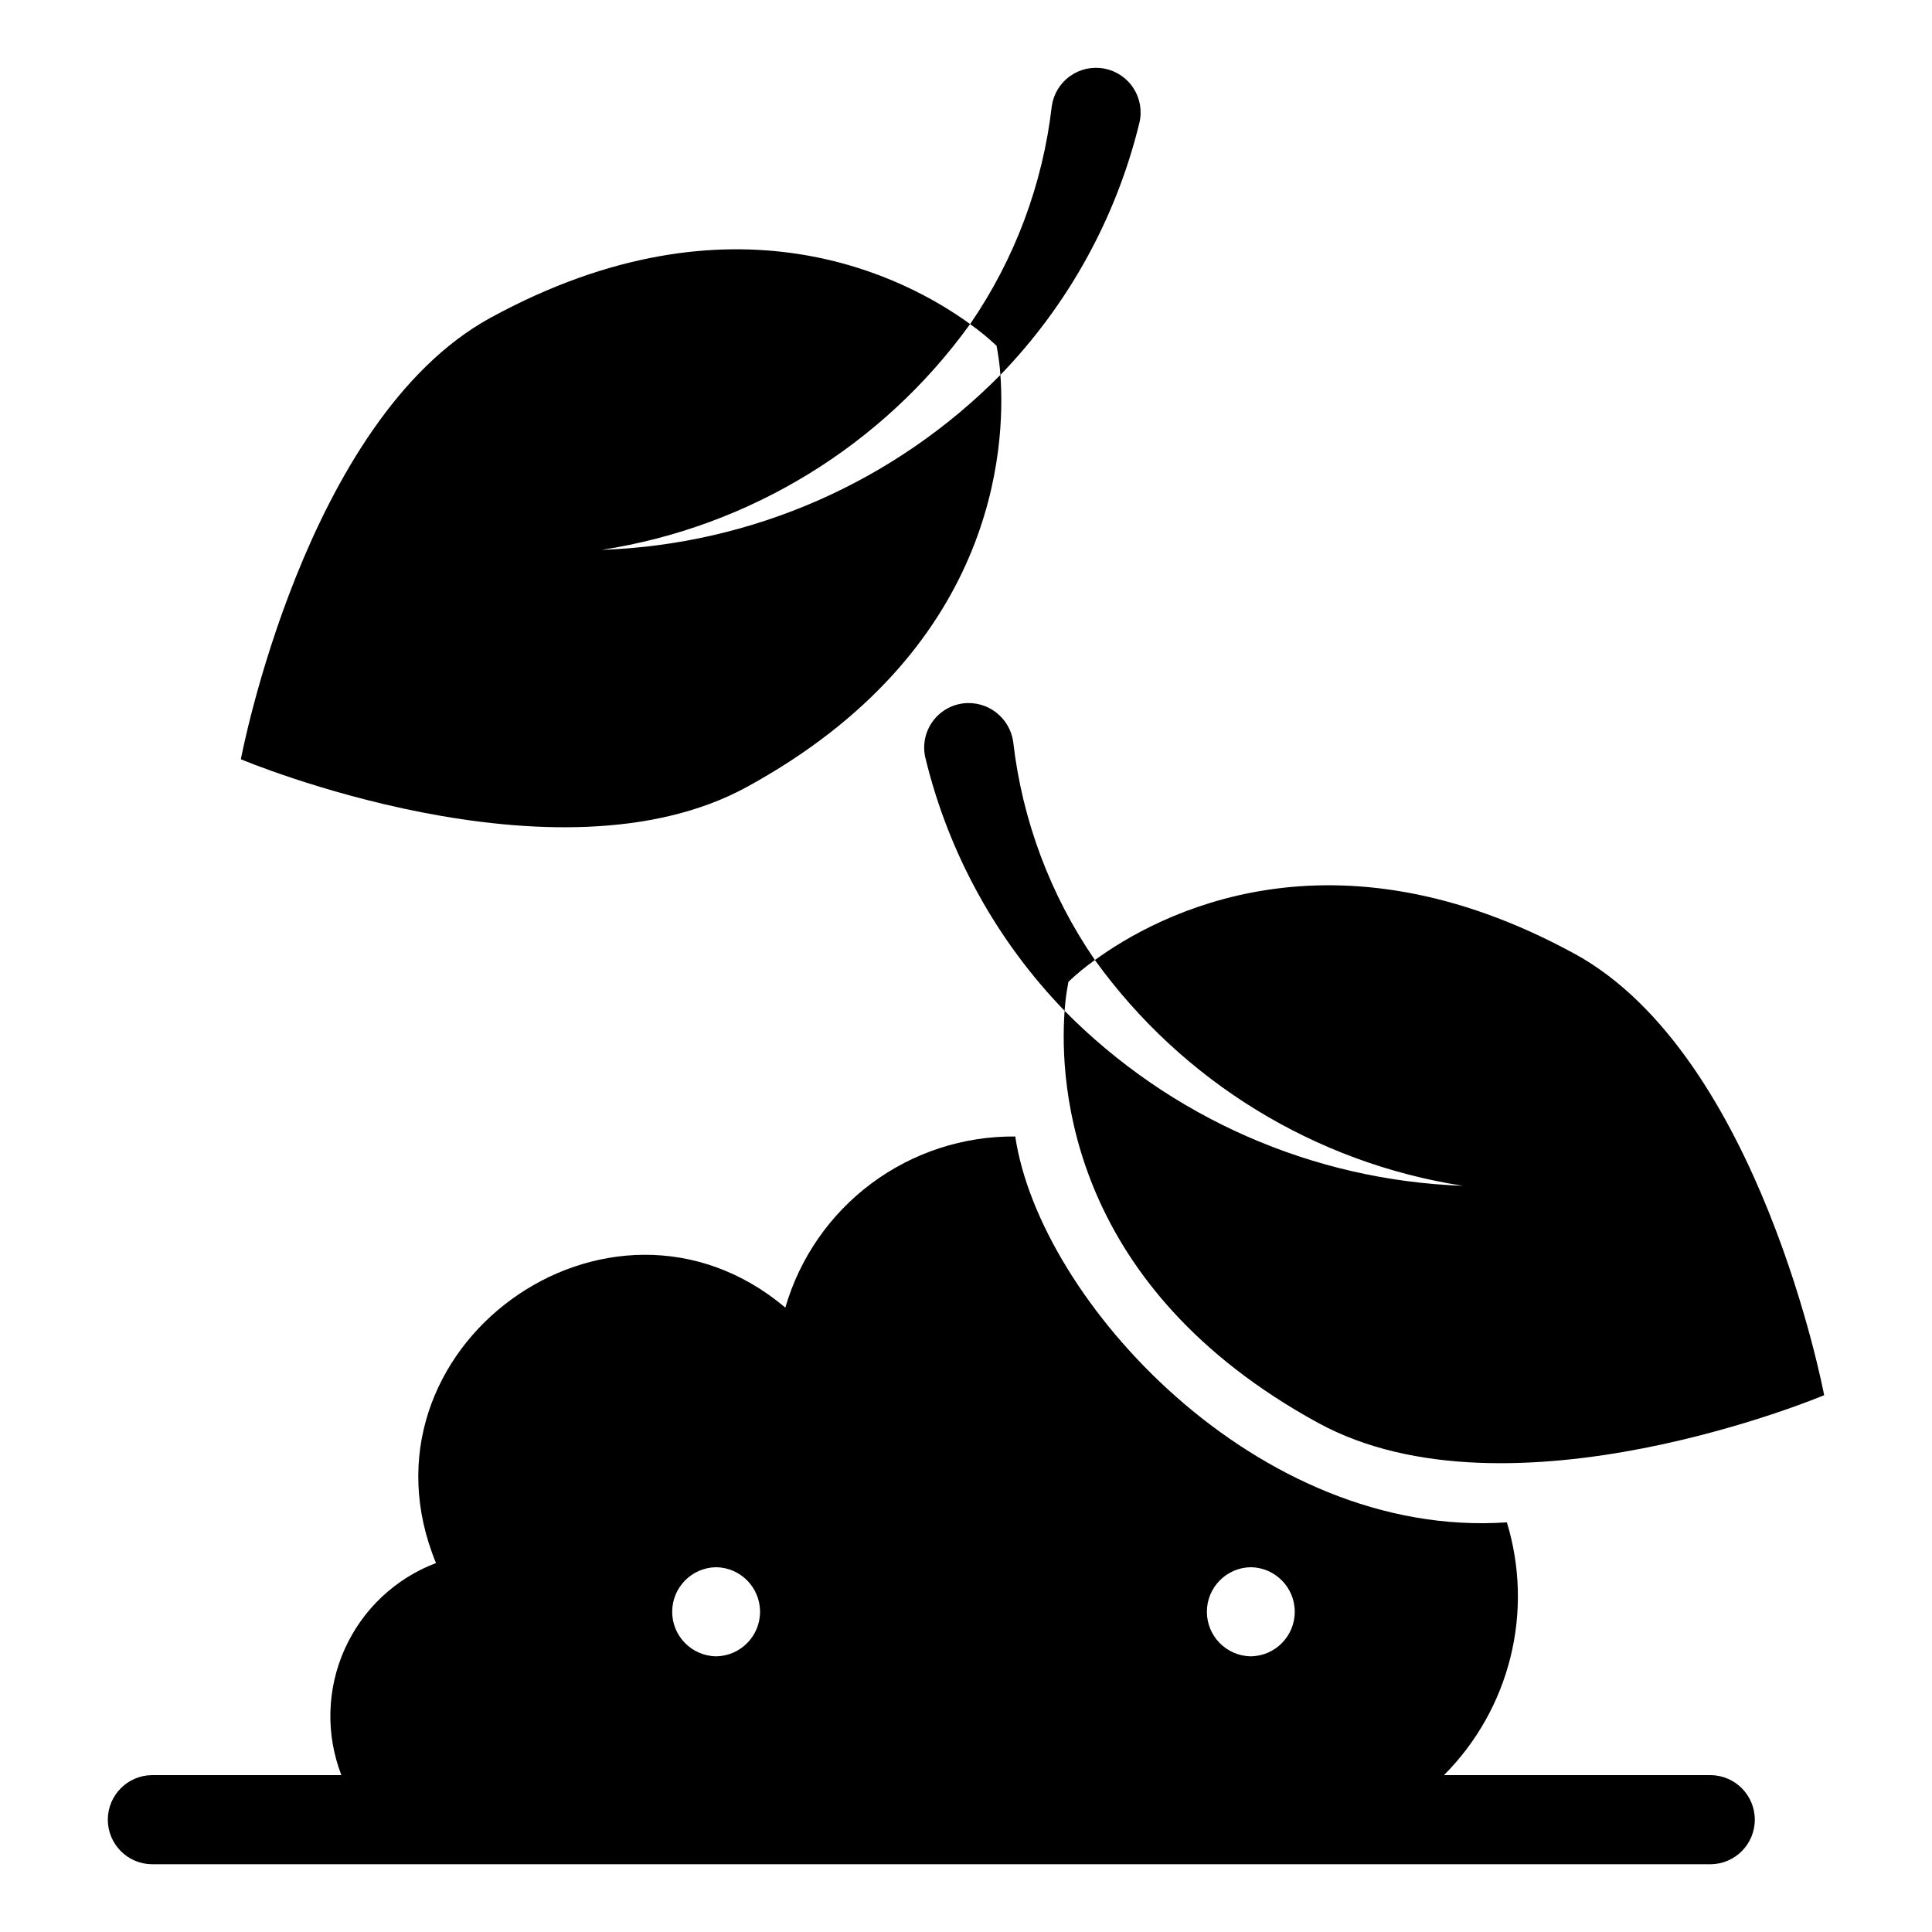 <?xml version="1.0" encoding="UTF-8"?>
<!-- Uploaded to: SVG Repo, www.svgrepo.com, Generator: SVG Repo Mixer Tools -->
<svg fill="#000000" width="800px" height="800px" version="1.1" viewBox="144 144 512 512" xmlns="http://www.w3.org/2000/svg">
 <g>
  <path d="m597.41 614.43h-70.742c8.586-8.605 14.672-19.387 17.609-31.188 2.934-11.797 2.609-24.172-0.941-35.801-66.148 4.496-123.86-58.883-130.28-102.26h-0.004c-13.711-0.125-27.09 4.238-38.09 12.422-11 8.188-19.02 19.75-22.84 32.922-46.695-39.32-115.98 10.938-92.574 67.699-10.805 4.094-19.527 12.332-24.234 22.883-4.711 10.551-5.012 22.547-0.844 33.32h-50.258c-6.453 0.098-11.637 5.356-11.637 11.809 0.004 6.457 5.184 11.715 11.641 11.809h413.2c6.449-0.098 11.625-5.356 11.625-11.809 0-6.449-5.176-11.707-11.625-11.809zm-263.63-31.488c-6.457-0.09-11.645-5.348-11.641-11.805 0-6.457 5.184-11.719 11.641-11.809 6.457 0.09 11.641 5.352 11.641 11.809 0 6.457-5.184 11.715-11.641 11.805zm141.7 0c-6.457-0.09-11.641-5.348-11.641-11.805 0-6.457 5.184-11.719 11.641-11.809 6.457 0.09 11.645 5.352 11.645 11.809 0 6.457-5.188 11.715-11.645 11.805z"/>
  <path d="m303.55 289.71c39.207-6.086 74.34-27.637 97.535-59.828-16.766-12.203-62.738-36.84-127.13-1.652-49.199 26.922-66.125 116.98-66.125 116.98s83.363 35.109 134.14 7.32c65.73-35.977 68.566-89.426 67.148-109.18-27.992 28.352-65.754 44.938-105.57 46.367z"/>
  <path d="m445.96 176.52c0.742-3.141 0.168-6.453-1.59-9.16-1.758-2.711-4.543-4.582-7.719-5.184-3.172-0.602-6.453 0.117-9.078 1.992-2.629 1.879-4.375 4.746-4.836 7.945-2.391 20.738-9.824 40.574-21.648 57.781 2.469 1.742 4.812 3.664 7.008 5.746 0.5 2.547 0.84 5.121 1.023 7.715 18-18.609 30.715-41.68 36.84-66.836z"/>
  <path d="m561.29 396.77c-64.395-35.188-110.37-10.547-127.13 1.652 23.195 32.191 58.324 53.742 97.531 59.828-39.812-1.43-77.574-18.016-105.56-46.367-1.418 19.758 1.418 73.211 67.148 109.18 50.773 27.789 134.14-7.32 134.14-7.32 0 0.004-16.926-90.055-66.125-116.98z"/>
  <path d="m434.16 398.42c-11.824-17.203-19.258-37.039-21.648-57.777-0.883-6.481-6.816-11.043-13.305-10.234-3.356 0.434-6.359 2.285-8.258 5.086-1.898 2.801-2.5 6.277-1.66 9.555 6.125 25.156 18.84 48.227 36.84 66.832 0.18-2.59 0.523-5.164 1.023-7.711 2.195-2.082 4.535-4.004 7.008-5.75z"/>
 </g>
</svg>